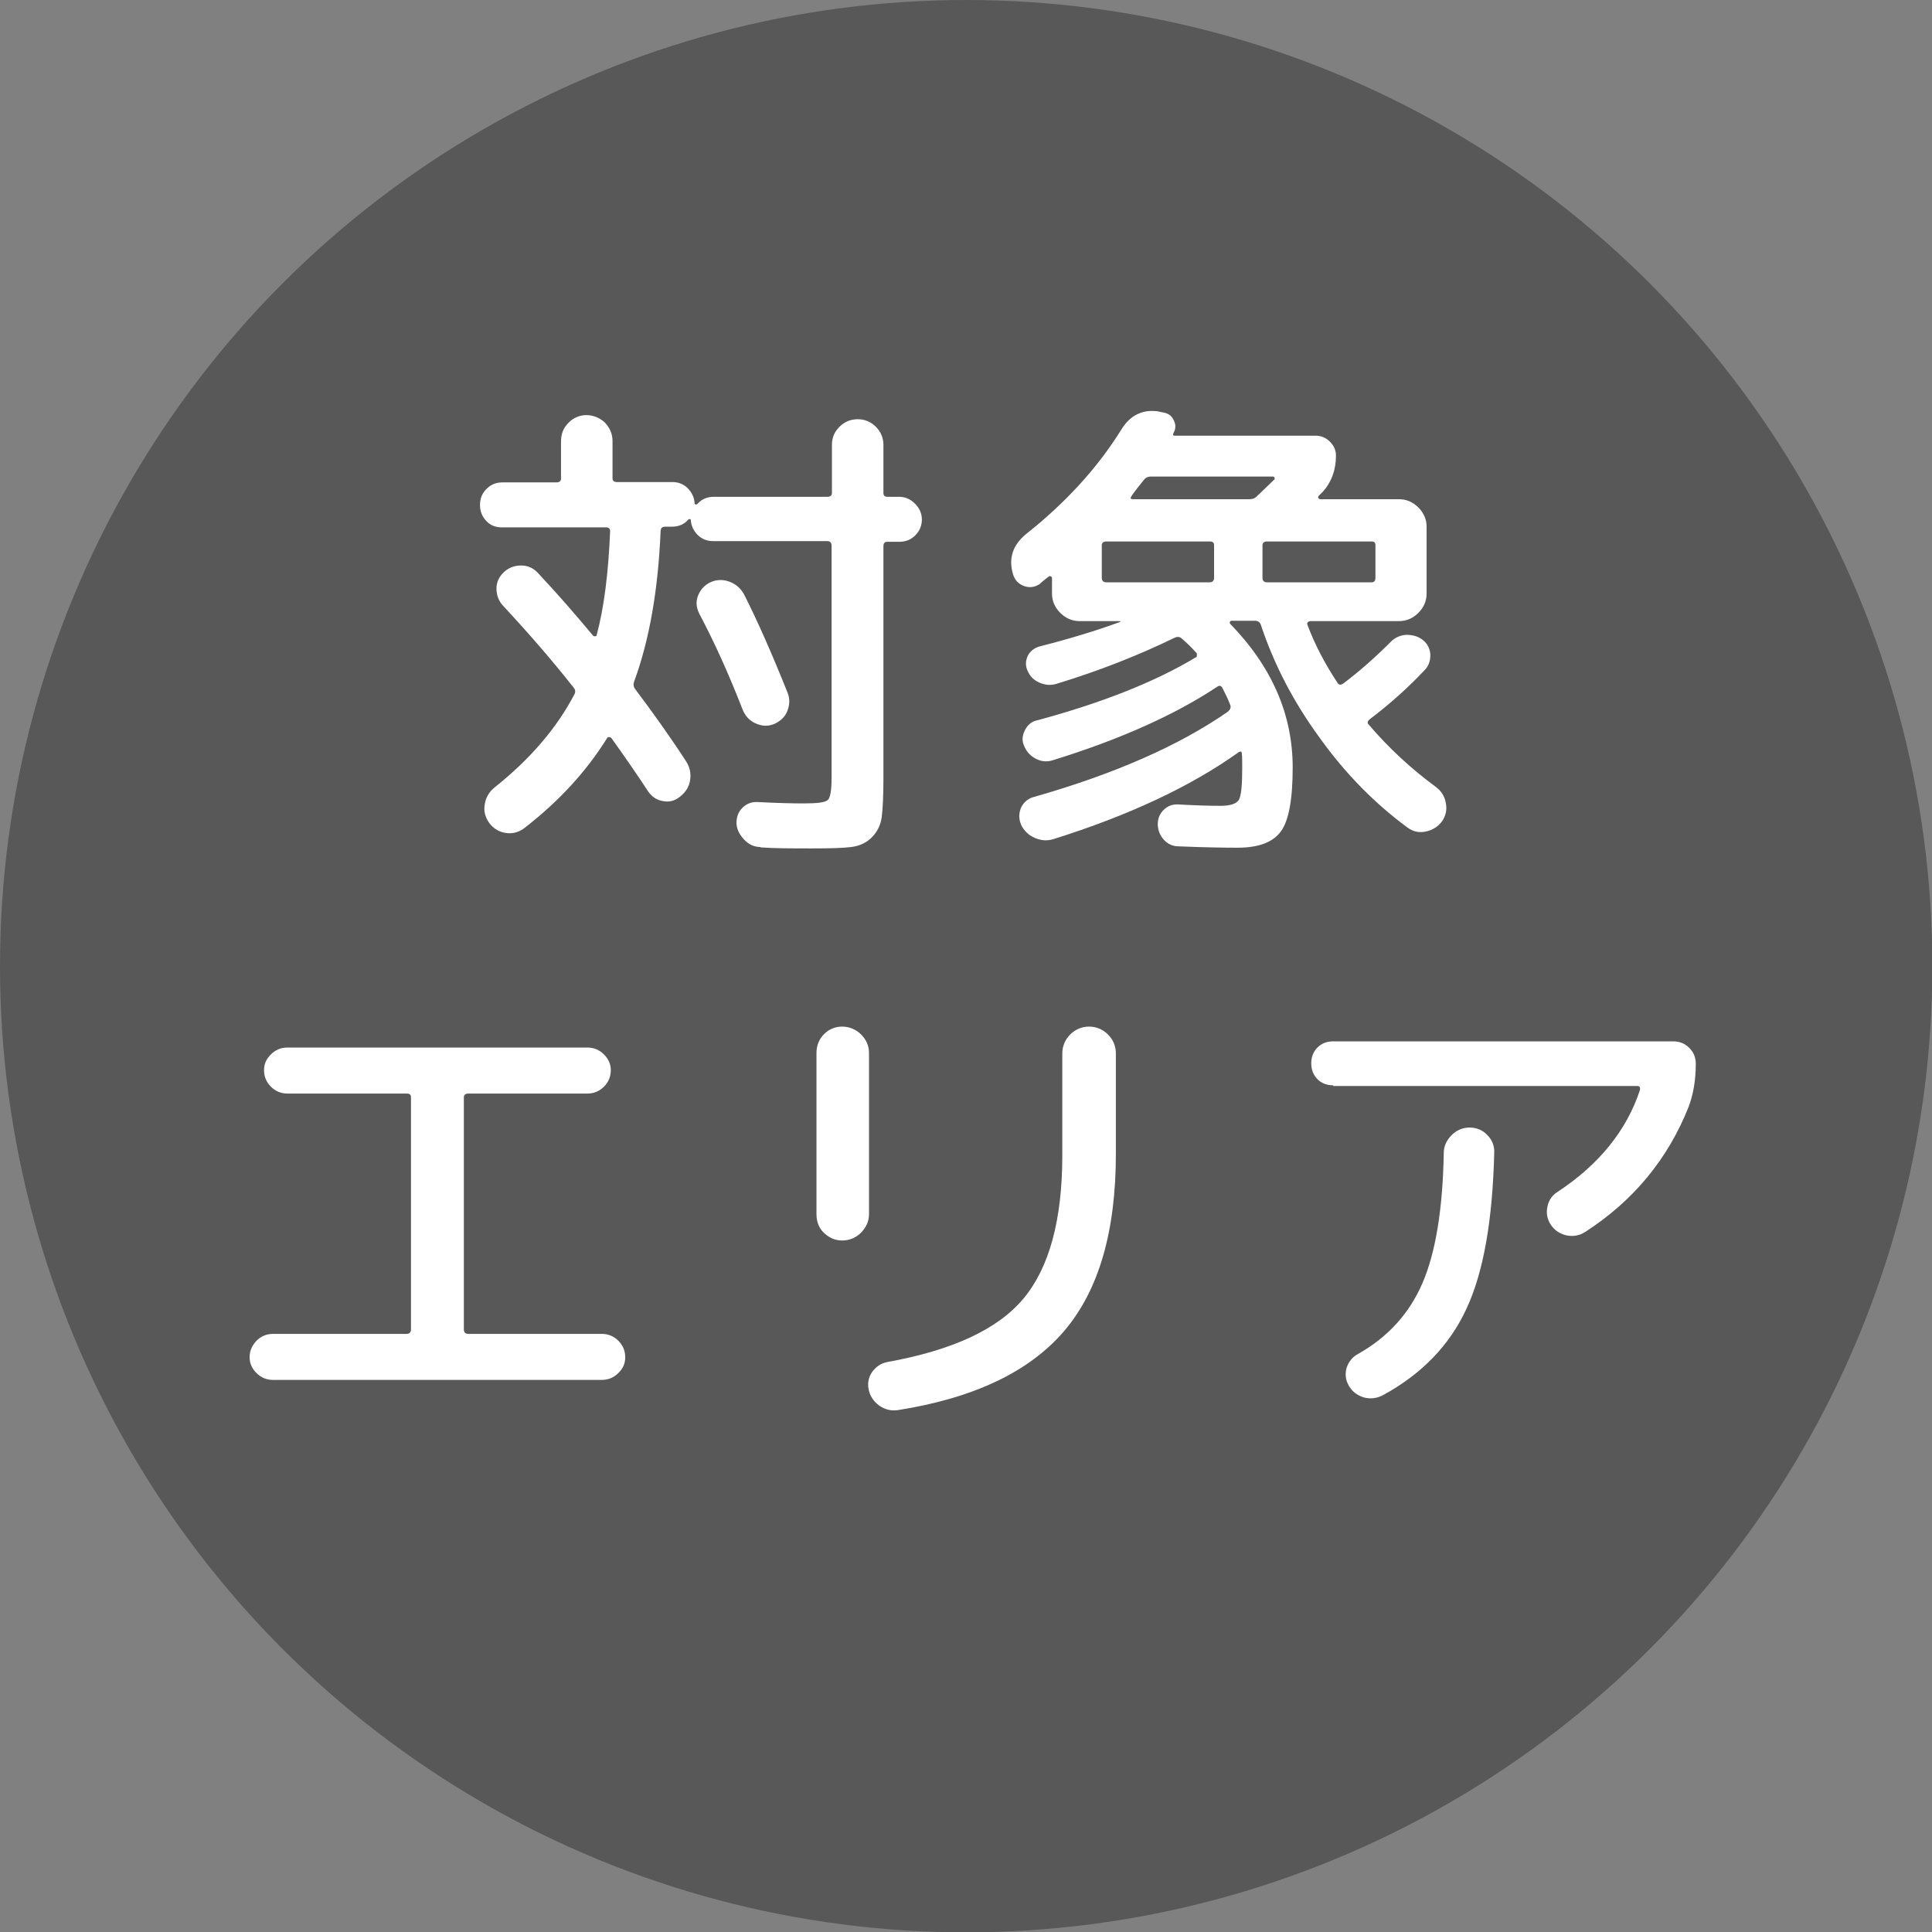 <?xml version="1.0" encoding="UTF-8"?>
<svg id="_レイヤー_2" data-name="レイヤー 2" xmlns="http://www.w3.org/2000/svg" viewBox="0 0 56.27 56.27">
  <rect x="0" y="0" width="56.27" height="56.27" fill="#808080" stroke="none"/>
  <defs>
    <style>
      .cls-1 {
        fill: #595858;
      }

      .cls-2 {
        fill: #fff;
      }
    </style>
  </defs>
  <g id="_レイヤー_2-2" data-name="レイヤー 2">
    <g>
      <circle class="cls-1" cx="28.14" cy="28.14" r="28.14"/>
      <g>
        <path class="cls-2" d="M22.15,24.67c-.19,0-.35-.08-.48-.22s-.21-.29-.22-.47c0-.18.05-.33.17-.45s.27-.18.45-.17c.58.03,1.03.04,1.34.04.39,0,.63-.03.7-.1.07-.06.11-.28.11-.63v-6.78c0-.08-.04-.13-.13-.13h-3.32c-.18,0-.33-.06-.45-.18-.12-.12-.19-.27-.2-.43,0-.02,0-.03-.03-.03s-.03,0-.04.01c-.12.14-.28.21-.48.21h-.2c-.08,0-.13.04-.13.13-.07,1.69-.32,3.15-.77,4.38-.03.08-.02.16.03.22.54.72,1.04,1.42,1.48,2.1.11.17.15.35.12.55-.03.2-.13.35-.29.48s-.33.17-.51.13c-.18-.03-.32-.13-.43-.29-.28-.43-.63-.94-1.06-1.54-.02-.02-.04-.03-.07-.03s-.05,0-.06.03c-.59.95-1.39,1.83-2.41,2.62-.16.12-.34.17-.54.14-.2-.03-.36-.13-.48-.29-.12-.17-.17-.35-.13-.55.03-.2.13-.36.29-.49,1.03-.82,1.8-1.72,2.31-2.69.05-.08.04-.15-.01-.21-.59-.75-1.27-1.54-2.06-2.39-.13-.14-.19-.31-.19-.5,0-.19.08-.35.22-.48.14-.13.31-.19.5-.19.2,0,.36.08.49.22.58.62,1.11,1.23,1.6,1.82,0,0,.02.02.03.02.01,0,.03,0,.05,0,.02,0,.03-.02.03-.04.21-.78.34-1.79.39-3.02,0-.07-.04-.11-.11-.11h-3.04c-.19,0-.34-.06-.46-.19-.12-.13-.18-.28-.18-.46,0-.19.06-.34.19-.47s.28-.19.46-.19h1.58c.08,0,.13-.04.13-.11v-1.09c0-.21.07-.39.22-.54.14-.14.32-.22.52-.22s.39.08.54.22c.14.15.22.33.22.53v1.09c0,.07.04.11.13.11h1.61c.18,0,.33.06.45.18.12.12.19.27.2.43,0,.02,0,.03.02.04.01,0,.03,0,.05,0,.13-.15.29-.22.48-.22h3.32c.08,0,.13-.04.13-.11v-1.4c0-.21.07-.38.22-.53.15-.15.33-.22.53-.22s.38.07.53.22.22.33.22.53v1.4c0,.07.04.11.11.11h.35c.18,0,.33.07.46.2s.2.29.2.46-.06.33-.19.46c-.13.13-.28.19-.47.19h-.35c-.07,0-.11.04-.11.13v6.78c0,.5-.02.87-.05,1.11-.03.23-.13.43-.29.59-.16.16-.36.25-.6.28-.24.03-.62.04-1.13.04-.59,0-1.09,0-1.51-.03ZM22.54,21.09c-.18.07-.35.06-.53-.02-.18-.08-.3-.21-.38-.4-.4-1.03-.82-1.96-1.26-2.79-.09-.18-.11-.35-.04-.53.07-.18.19-.31.36-.39s.36-.09.55-.02c.19.07.33.19.43.37.41.81.83,1.77,1.27,2.87.07.18.06.35-.01.53-.07.18-.21.3-.39.38Z"/>
        <path class="cls-2" d="M30.31,16.99c-.15.11-.31.14-.48.08-.17-.06-.28-.18-.33-.36-.13-.46,0-.84.39-1.16,1.16-.92,2.08-1.93,2.77-3.04.25-.41.61-.59,1.06-.53l.14.03c.15.02.26.09.32.22.07.13.07.25,0,.38-.03.06-.01.08.04.08h4.1c.16,0,.3.06.41.17.12.12.18.25.18.41,0,.42-.13.77-.38,1.05l-.13.13s-.02.04,0,.06.03.03.05.03h2.3c.21,0,.4.08.56.24.16.16.24.35.24.56v1.95c0,.21-.08.4-.24.56s-.35.24-.56.24h-2.59s-.05.01-.07.03c-.02.02-.02.05-.01.08.21.56.5,1.12.87,1.68.04.07.09.08.17.03.48-.36.94-.77,1.39-1.22.12-.12.27-.19.45-.2.18,0,.34.04.48.15.14.11.21.26.22.43,0,.18-.05.33-.17.45-.46.49-.99.97-1.61,1.44-.06.06-.06.11-.01.15.58.68,1.23,1.28,1.95,1.81.16.12.26.28.29.47.04.19,0,.37-.11.53-.12.16-.28.26-.48.3-.2.04-.37,0-.53-.12-.95-.7-1.81-1.57-2.56-2.62-.76-1.04-1.33-2.14-1.71-3.29-.03-.07-.08-.11-.17-.11h-.69s-.03.01-.04.03c0,.02,0,.04,0,.05,1.22,1.25,1.83,2.65,1.83,4.19,0,.92-.11,1.54-.34,1.86-.23.32-.65.48-1.27.48-.42,0-.99-.01-1.71-.04-.18,0-.32-.07-.43-.19-.11-.12-.17-.26-.18-.44,0-.17.05-.31.17-.43.12-.12.27-.17.43-.16.52.03.93.04,1.23.04.28,0,.46-.06.53-.17.07-.12.1-.42.1-.92,0-.19,0-.33-.01-.42,0-.08-.04-.09-.11-.04-1.39.99-3.18,1.83-5.38,2.52-.19.06-.37.04-.55-.04s-.31-.21-.39-.38c-.07-.17-.07-.33,0-.5.08-.16.21-.27.38-.31,2.35-.67,4.23-1.5,5.64-2.48.07-.06.1-.12.07-.2-.07-.19-.15-.34-.22-.48-.04-.08-.09-.1-.17-.04-1.24.82-2.83,1.53-4.77,2.13-.18.06-.34.04-.5-.04-.15-.08-.27-.2-.34-.37-.07-.15-.06-.3.02-.46.08-.16.2-.26.36-.29,1.89-.51,3.43-1.12,4.61-1.83.03,0,.04-.03.04-.07s0-.06-.03-.08c-.14-.16-.28-.29-.42-.41-.06-.05-.13-.05-.21-.01-1.05.51-2.19.96-3.44,1.34-.17.05-.33.03-.49-.04-.16-.07-.27-.18-.34-.34-.07-.15-.06-.29,0-.43.07-.14.18-.23.34-.28.87-.22,1.65-.46,2.34-.71.04-.02.03-.03-.01-.03h-1.16c-.21,0-.4-.08-.56-.24-.16-.16-.24-.35-.24-.56v-.45s0-.04-.03-.05c-.02-.01-.04-.02-.06,0-.03.02-.07.05-.13.1-.06.05-.1.08-.13.11ZM32.09,15.88v.95c0,.08.04.13.13.13h3.01c.08,0,.13-.04.13-.13v-.95c0-.08-.04-.11-.13-.11h-3.01c-.08,0-.13.04-.13.11ZM33.13,14.21c-.08.11-.15.19-.18.25-.04.06-.02.08.06.08h3.37c.09,0,.16-.02.21-.07.12-.11.29-.28.52-.5.02,0,.02-.03.01-.05,0-.02-.02-.04-.04-.04h-3.57c-.07,0-.14.03-.18.08-.05.06-.11.14-.2.25ZM39.95,15.77h-3.05c-.08,0-.13.04-.13.11v.95c0,.08.04.13.13.13h3.05c.07,0,.11-.04.11-.13v-.95c0-.08-.04-.11-.11-.11Z"/>
        <path class="cls-2" d="M7.95,40.19c-.19,0-.35-.07-.48-.2-.13-.13-.2-.28-.2-.46,0-.19.07-.34.2-.48.13-.13.29-.2.48-.2h3.89c.08,0,.13-.04.13-.13v-6.76c0-.08-.04-.11-.13-.11h-3.47c-.19,0-.35-.07-.48-.2-.13-.13-.2-.29-.2-.48s.07-.33.2-.46c.13-.13.29-.2.48-.2h8.74c.19,0,.35.07.48.2.13.13.2.28.2.46,0,.19-.07.35-.2.48-.13.13-.29.2-.48.2h-3.47c-.08,0-.13.04-.13.11v6.76c0,.08.04.13.13.13h3.89c.19,0,.35.07.48.2.13.13.2.29.2.48s-.07.33-.2.46c-.13.13-.29.2-.48.2H7.95Z"/>
        <path class="cls-2" d="M24.53,36.13c-.21,0-.38-.08-.53-.22s-.22-.33-.22-.55v-4.69c0-.21.07-.4.22-.55.15-.15.33-.22.53-.22s.4.08.55.23c.15.15.23.33.23.54v4.69c0,.21-.08.38-.23.54-.15.15-.34.23-.55.23ZM31.17,30.13c.15-.15.34-.23.55-.23s.4.08.55.23c.15.15.23.34.23.55v2.93c0,2.26-.5,3.98-1.51,5.16-1.01,1.18-2.62,1.95-4.84,2.3-.2.03-.38-.02-.54-.13-.16-.12-.27-.27-.31-.47-.04-.19,0-.36.1-.51.11-.15.25-.25.44-.29,1.89-.34,3.22-.95,3.97-1.85.75-.9,1.13-2.29,1.13-4.17v-2.97c0-.21.08-.4.23-.55Z"/>
        <path class="cls-2" d="M38.83,31.61c-.19,0-.34-.06-.46-.18-.12-.12-.18-.28-.18-.46s.06-.34.18-.46c.12-.12.27-.18.46-.18h9.9c.19,0,.34.06.47.19s.19.28.19.46c0,.47-.07.89-.21,1.26-.6,1.51-1.6,2.73-3.01,3.64-.17.11-.35.14-.55.1-.2-.05-.35-.15-.46-.32-.1-.16-.13-.33-.09-.52.04-.19.14-.33.3-.43,1.2-.79,2-1.78,2.39-2.95.02-.08,0-.13-.07-.13h-8.86ZM42.05,33.58c0-.21.09-.38.23-.52.14-.14.32-.22.52-.22s.38.07.52.22c.14.14.21.32.2.52-.05,1.96-.31,3.47-.81,4.54-.49,1.06-1.3,1.9-2.44,2.52-.18.09-.36.11-.55.06-.19-.06-.34-.17-.44-.35-.09-.16-.11-.33-.06-.51.06-.18.17-.32.34-.41.87-.49,1.49-1.18,1.87-2.06.38-.88.59-2.14.62-3.78Z"/>
      </g>
    </g>
  </g>
</svg>